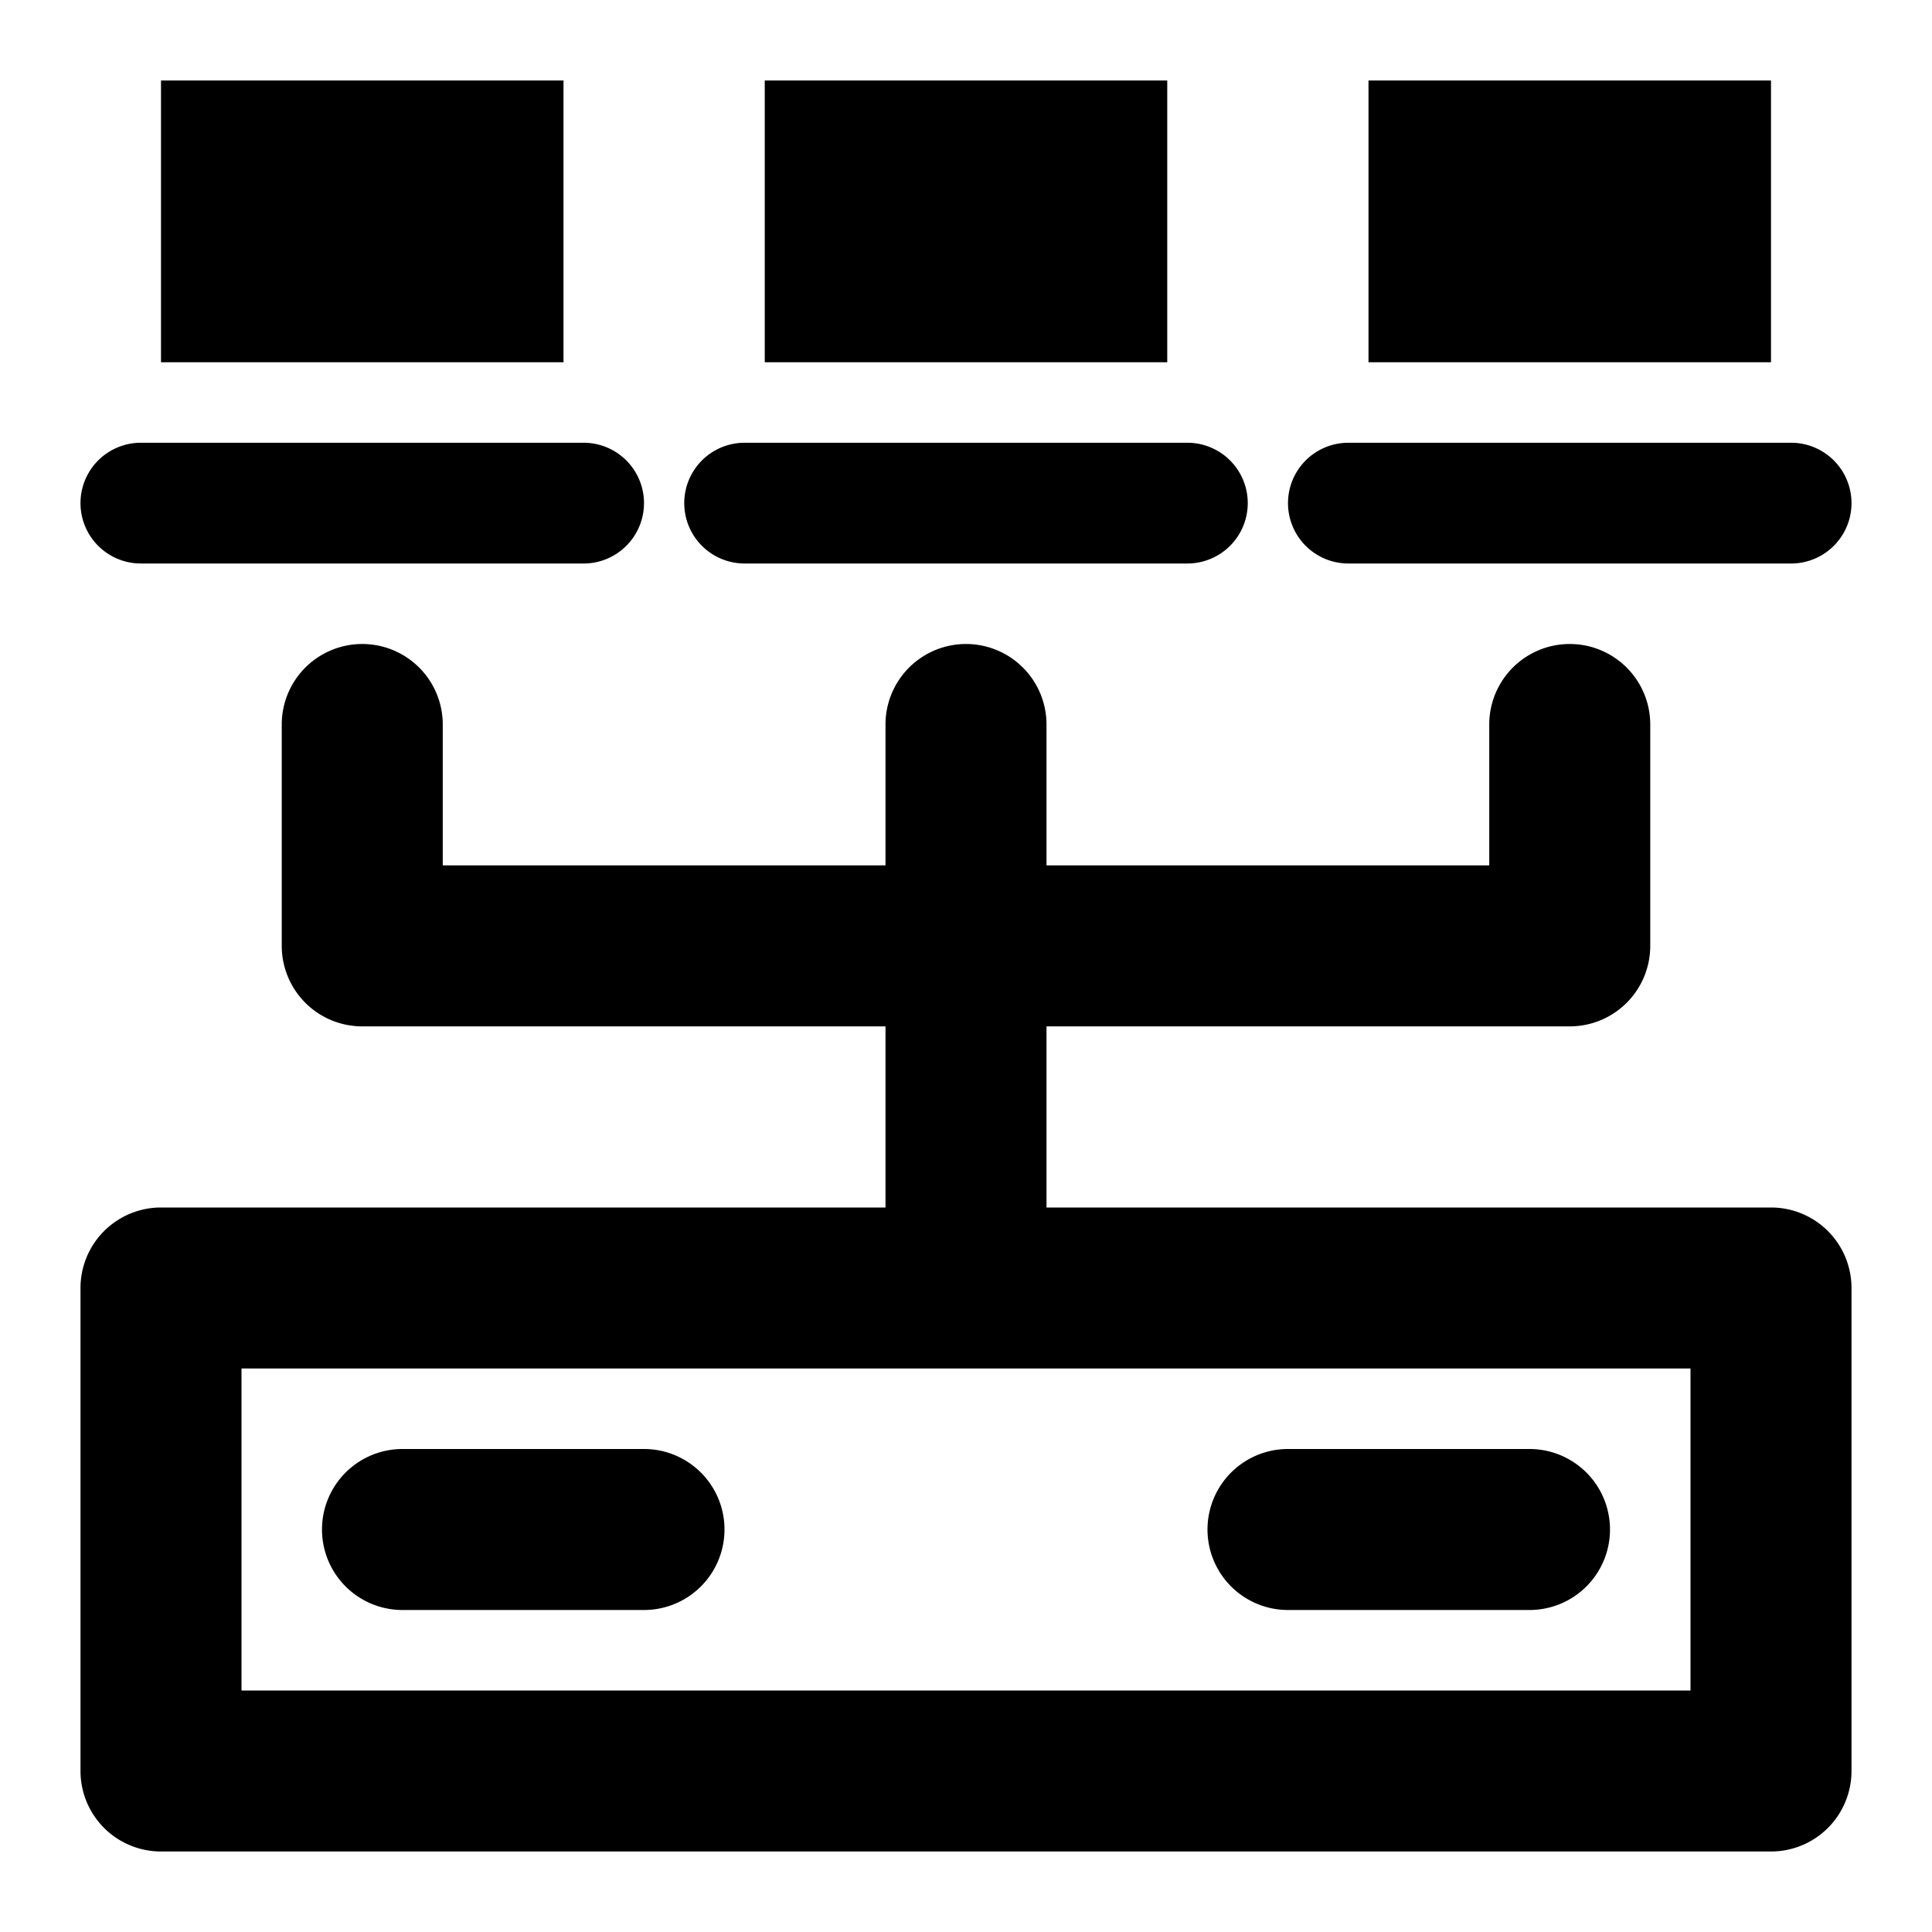 <svg height="48" viewBox="0 0 48 48" width="48" xmlns="http://www.w3.org/2000/svg"><path d="m0 0h48v48h-48z" fill="none"/><path d="m10 40h6a2 2 0 0 0 0-4h-6a2 2 0 0 0 0 4z"/><path d="m32 40h6a2 2 0 0 0 0-4h-6a2 2 0 0 0 0 4z"/><path d="m4 2h10v7h-10z"/><path d="m3.5 14h11a1.5 1.5 0 0 0 0-3h-11a1.5 1.5 0 0 0 0 3z"/><path d="m19 2h10v7h-10z"/><path d="m18.5 14h11a1.5 1.5 0 0 0 0-3h-11a1.5 1.5 0 0 0 0 3z"/><path d="m34 2h10v7h-10z"/><path d="m33.5 14h11a1.5 1.5 0 0 0 0-3h-11a1.5 1.5 0 0 0 0 3z"/><path d="m44 30h-18v-4.5h13a2 2 0 0 0 2-2v-5.5a2 2 0 0 0 -4 0v3.5h-11v-3.5a2 2 0 0 0 -4 0v3.5h-11v-3.5a2 2 0 0 0 -4 0v5.5a2 2 0 0 0 2 2h13v4.5h-18a2 2 0 0 0 -2 2v12a2 2 0 0 0 2 2h40a2 2 0 0 0 2-2v-12a2 2 0 0 0 -2-2zm-2 12h-36v-8h36z"/></svg>